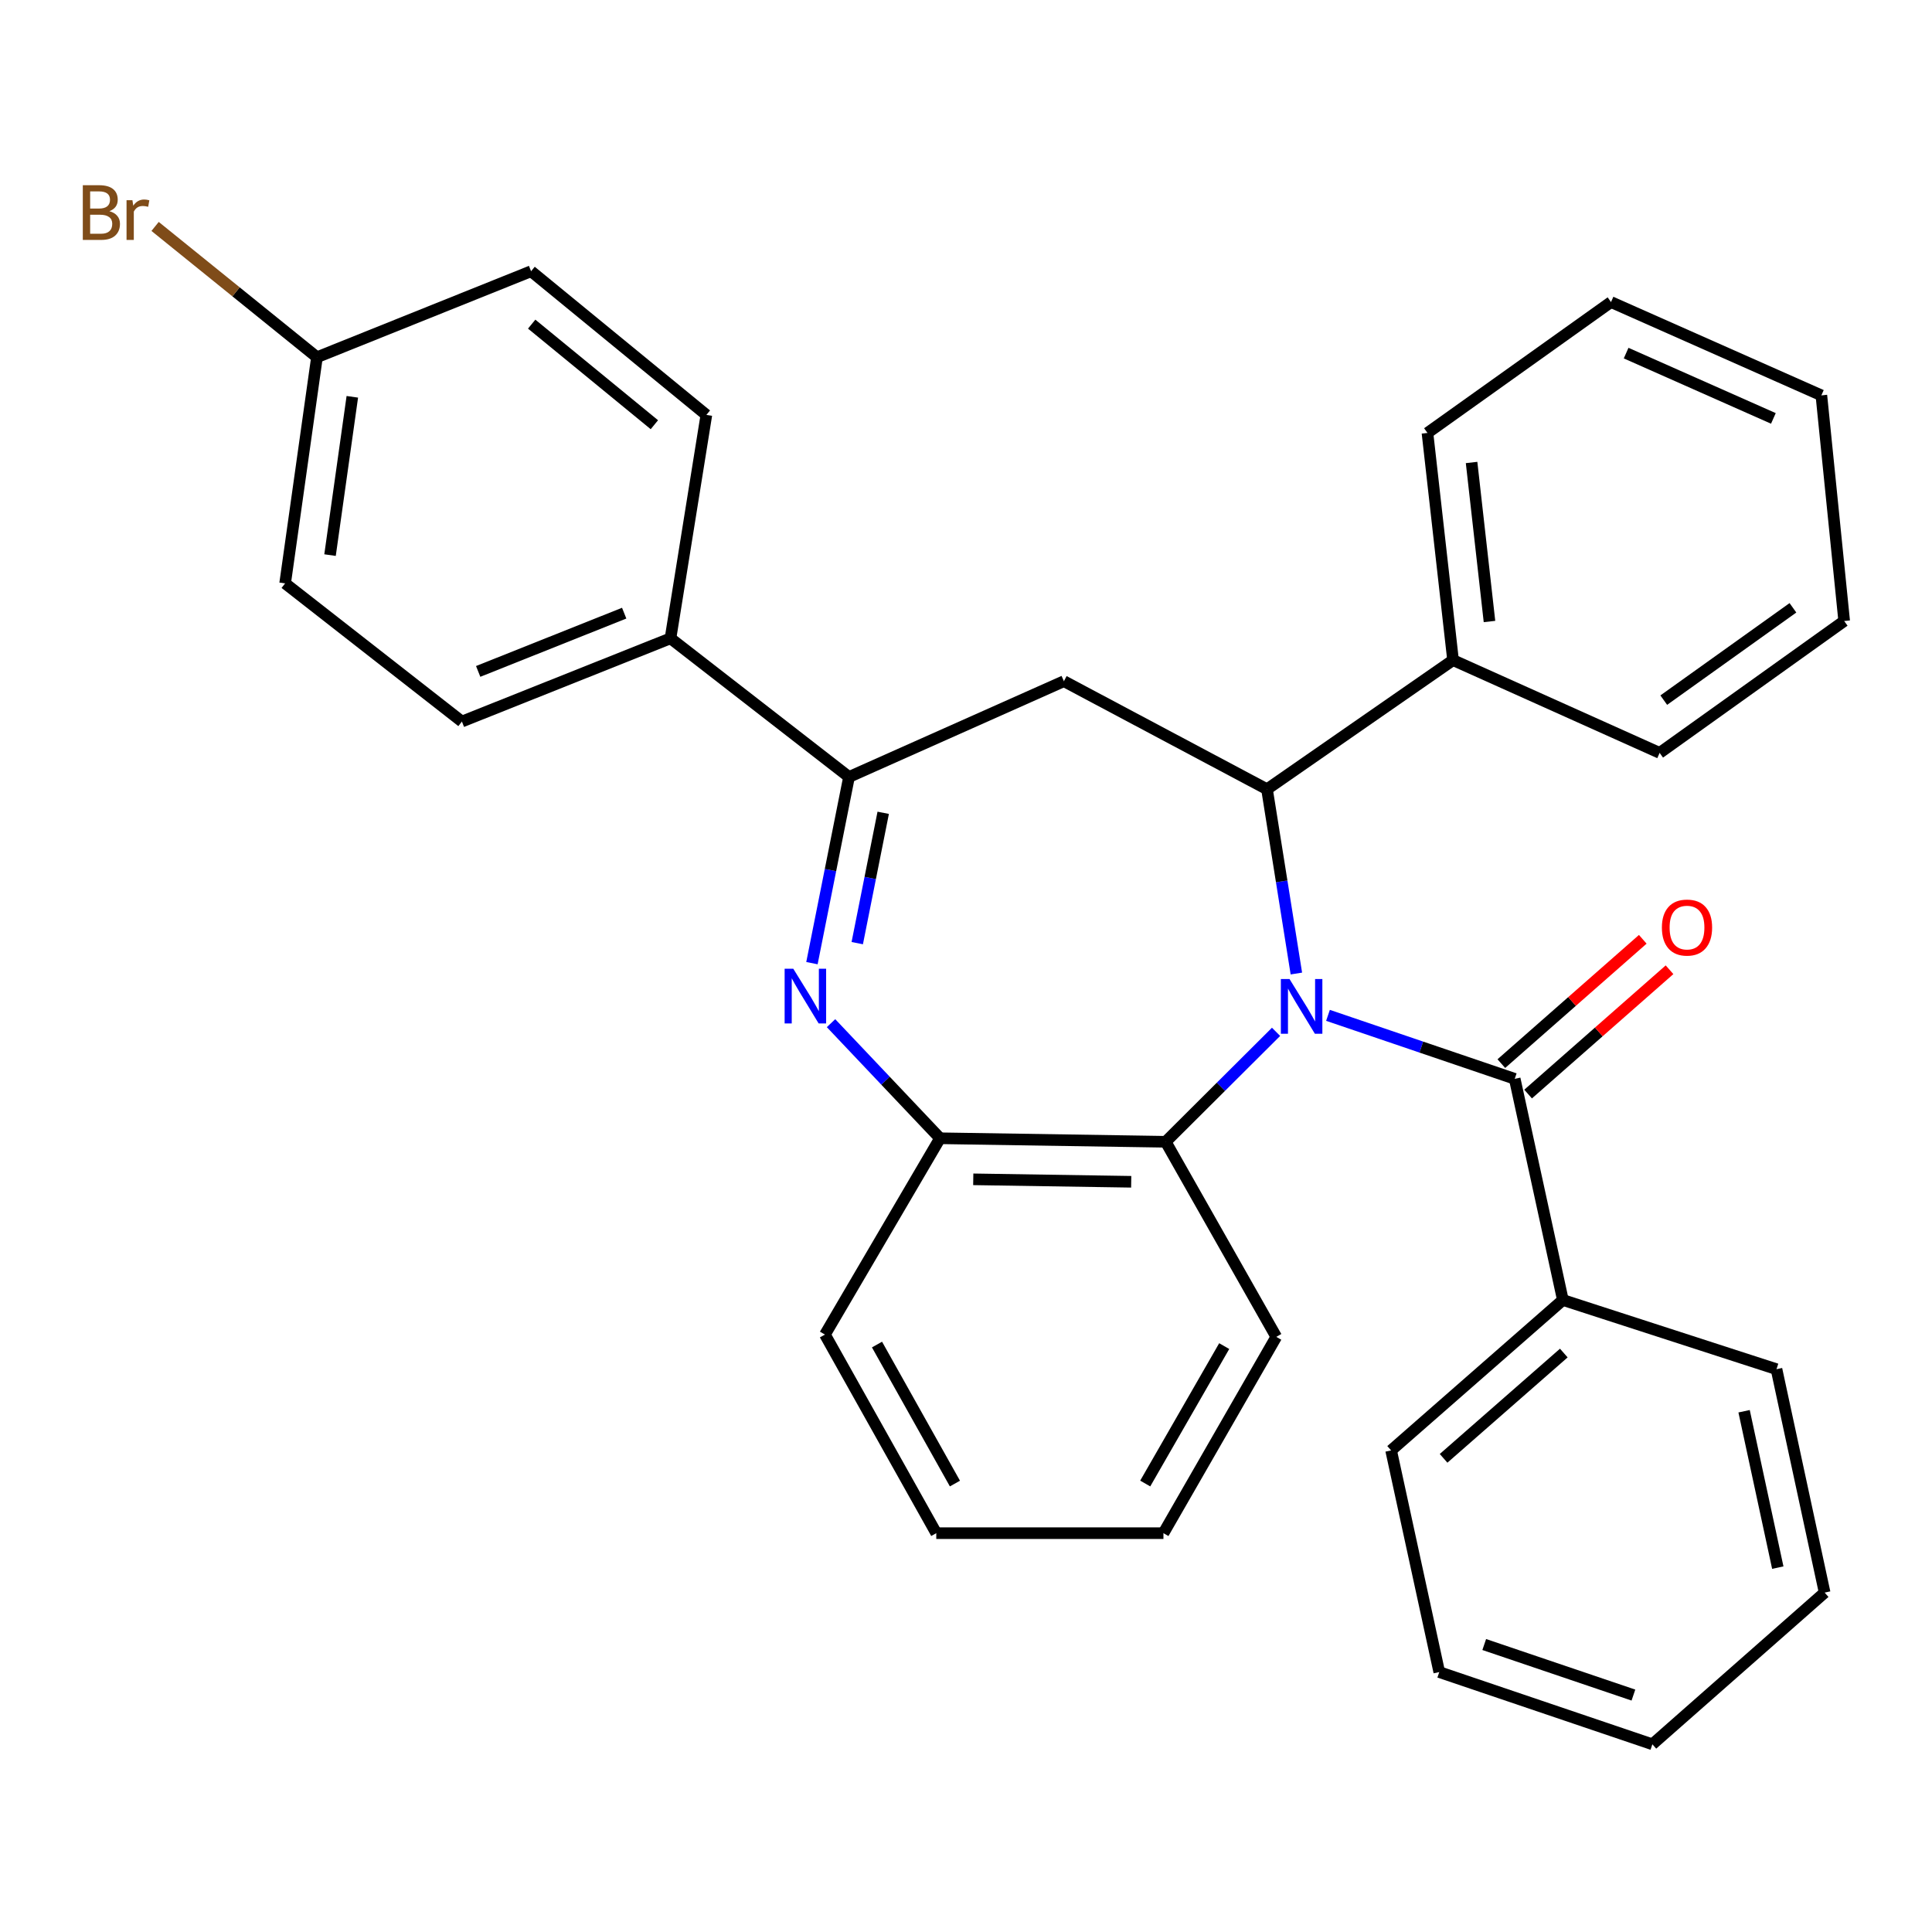<?xml version='1.0' encoding='iso-8859-1'?>
<svg version='1.1' baseProfile='full'
              xmlns='http://www.w3.org/2000/svg'
                      xmlns:rdkit='http://www.rdkit.org/xml'
                      xmlns:xlink='http://www.w3.org/1999/xlink'
                  xml:space='preserve'
width='1000px' height='1000px' viewBox='0 0 1000 1000'>
<!-- END OF HEADER -->
<rect style='opacity:1.0;fill:#FFFFFF;stroke:none' width='1000' height='1000' x='0' y='0'> </rect>
<path class='bond-0' d='M 671,503.895 L 663.398,456.202' style='fill:none;fill-rule:evenodd;stroke:#0000FF;stroke-width:6px;stroke-linecap:butt;stroke-linejoin:miter;stroke-opacity:1' />
<path class='bond-0' d='M 663.398,456.202 L 655.797,408.508' style='fill:none;fill-rule:evenodd;stroke:#000000;stroke-width:6px;stroke-linecap:butt;stroke-linejoin:miter;stroke-opacity:1' />
<path class='bond-2' d='M 687.363,525.543 L 735.69,541.975' style='fill:none;fill-rule:evenodd;stroke:#0000FF;stroke-width:6px;stroke-linecap:butt;stroke-linejoin:miter;stroke-opacity:1' />
<path class='bond-2' d='M 735.69,541.975 L 784.017,558.407' style='fill:none;fill-rule:evenodd;stroke:#000000;stroke-width:6px;stroke-linecap:butt;stroke-linejoin:miter;stroke-opacity:1' />
<path class='bond-5' d='M 660.488,534.073 L 631.924,562.528' style='fill:none;fill-rule:evenodd;stroke:#0000FF;stroke-width:6px;stroke-linecap:butt;stroke-linejoin:miter;stroke-opacity:1' />
<path class='bond-5' d='M 631.924,562.528 L 603.359,590.984' style='fill:none;fill-rule:evenodd;stroke:#000000;stroke-width:6px;stroke-linecap:butt;stroke-linejoin:miter;stroke-opacity:1' />
<path class='bond-4' d='M 655.797,408.508 L 550.677,352.586' style='fill:none;fill-rule:evenodd;stroke:#000000;stroke-width:6px;stroke-linecap:butt;stroke-linejoin:miter;stroke-opacity:1' />
<path class='bond-9' d='M 655.797,408.508 L 752.093,341.677' style='fill:none;fill-rule:evenodd;stroke:#000000;stroke-width:6px;stroke-linecap:butt;stroke-linejoin:miter;stroke-opacity:1' />
<path class='bond-1' d='M 430.137,529.589 L 458.349,559.377' style='fill:none;fill-rule:evenodd;stroke:#0000FF;stroke-width:6px;stroke-linecap:butt;stroke-linejoin:miter;stroke-opacity:1' />
<path class='bond-1' d='M 458.349,559.377 L 486.562,589.166' style='fill:none;fill-rule:evenodd;stroke:#000000;stroke-width:6px;stroke-linecap:butt;stroke-linejoin:miter;stroke-opacity:1' />
<path class='bond-31' d='M 420.259,498.523 L 429.855,450.34' style='fill:none;fill-rule:evenodd;stroke:#0000FF;stroke-width:6px;stroke-linecap:butt;stroke-linejoin:miter;stroke-opacity:1' />
<path class='bond-31' d='M 429.855,450.34 L 439.451,402.156' style='fill:none;fill-rule:evenodd;stroke:#000000;stroke-width:6px;stroke-linecap:butt;stroke-linejoin:miter;stroke-opacity:1' />
<path class='bond-31' d='M 443.713,488.166 L 450.43,454.437' style='fill:none;fill-rule:evenodd;stroke:#0000FF;stroke-width:6px;stroke-linecap:butt;stroke-linejoin:miter;stroke-opacity:1' />
<path class='bond-31' d='M 450.43,454.437 L 457.147,420.709' style='fill:none;fill-rule:evenodd;stroke:#000000;stroke-width:6px;stroke-linecap:butt;stroke-linejoin:miter;stroke-opacity:1' />
<path class='bond-8' d='M 790.942,566.286 L 827.545,534.113' style='fill:none;fill-rule:evenodd;stroke:#000000;stroke-width:6px;stroke-linecap:butt;stroke-linejoin:miter;stroke-opacity:1' />
<path class='bond-8' d='M 827.545,534.113 L 864.149,501.94' style='fill:none;fill-rule:evenodd;stroke:#FF0000;stroke-width:6px;stroke-linecap:butt;stroke-linejoin:miter;stroke-opacity:1' />
<path class='bond-8' d='M 777.091,550.528 L 813.695,518.355' style='fill:none;fill-rule:evenodd;stroke:#000000;stroke-width:6px;stroke-linecap:butt;stroke-linejoin:miter;stroke-opacity:1' />
<path class='bond-8' d='M 813.695,518.355 L 850.298,486.182' style='fill:none;fill-rule:evenodd;stroke:#FF0000;stroke-width:6px;stroke-linecap:butt;stroke-linejoin:miter;stroke-opacity:1' />
<path class='bond-10' d='M 784.017,558.407 L 808.936,672.874' style='fill:none;fill-rule:evenodd;stroke:#000000;stroke-width:6px;stroke-linecap:butt;stroke-linejoin:miter;stroke-opacity:1' />
<path class='bond-3' d='M 439.451,402.156 L 550.677,352.586' style='fill:none;fill-rule:evenodd;stroke:#000000;stroke-width:6px;stroke-linecap:butt;stroke-linejoin:miter;stroke-opacity:1' />
<path class='bond-7' d='M 439.451,402.156 L 347.047,330.394' style='fill:none;fill-rule:evenodd;stroke:#000000;stroke-width:6px;stroke-linecap:butt;stroke-linejoin:miter;stroke-opacity:1' />
<path class='bond-6' d='M 603.359,590.984 L 486.562,589.166' style='fill:none;fill-rule:evenodd;stroke:#000000;stroke-width:6px;stroke-linecap:butt;stroke-linejoin:miter;stroke-opacity:1' />
<path class='bond-6' d='M 585.513,611.688 L 503.755,610.415' style='fill:none;fill-rule:evenodd;stroke:#000000;stroke-width:6px;stroke-linecap:butt;stroke-linejoin:miter;stroke-opacity:1' />
<path class='bond-17' d='M 603.359,590.984 L 660.599,691.954' style='fill:none;fill-rule:evenodd;stroke:#000000;stroke-width:6px;stroke-linecap:butt;stroke-linejoin:miter;stroke-opacity:1' />
<path class='bond-18' d='M 486.562,589.166 L 426.991,690.777' style='fill:none;fill-rule:evenodd;stroke:#000000;stroke-width:6px;stroke-linecap:butt;stroke-linejoin:miter;stroke-opacity:1' />
<path class='bond-11' d='M 347.047,330.394 L 239.084,373.472' style='fill:none;fill-rule:evenodd;stroke:#000000;stroke-width:6px;stroke-linecap:butt;stroke-linejoin:miter;stroke-opacity:1' />
<path class='bond-11' d='M 323.078,317.37 L 247.504,347.525' style='fill:none;fill-rule:evenodd;stroke:#000000;stroke-width:6px;stroke-linecap:butt;stroke-linejoin:miter;stroke-opacity:1' />
<path class='bond-12' d='M 347.047,330.394 L 365.614,214.762' style='fill:none;fill-rule:evenodd;stroke:#000000;stroke-width:6px;stroke-linecap:butt;stroke-linejoin:miter;stroke-opacity:1' />
<path class='bond-21' d='M 752.093,341.677 L 738.852,224.086' style='fill:none;fill-rule:evenodd;stroke:#000000;stroke-width:6px;stroke-linecap:butt;stroke-linejoin:miter;stroke-opacity:1' />
<path class='bond-21' d='M 770.954,321.691 L 761.686,239.378' style='fill:none;fill-rule:evenodd;stroke:#000000;stroke-width:6px;stroke-linecap:butt;stroke-linejoin:miter;stroke-opacity:1' />
<path class='bond-22' d='M 752.093,341.677 L 859.03,389.697' style='fill:none;fill-rule:evenodd;stroke:#000000;stroke-width:6px;stroke-linecap:butt;stroke-linejoin:miter;stroke-opacity:1' />
<path class='bond-19' d='M 808.936,672.874 L 720.041,750.731' style='fill:none;fill-rule:evenodd;stroke:#000000;stroke-width:6px;stroke-linecap:butt;stroke-linejoin:miter;stroke-opacity:1' />
<path class='bond-19' d='M 809.424,700.335 L 747.198,754.835' style='fill:none;fill-rule:evenodd;stroke:#000000;stroke-width:6px;stroke-linecap:butt;stroke-linejoin:miter;stroke-opacity:1' />
<path class='bond-20' d='M 808.936,672.874 L 919.51,708.691' style='fill:none;fill-rule:evenodd;stroke:#000000;stroke-width:6px;stroke-linecap:butt;stroke-linejoin:miter;stroke-opacity:1' />
<path class='bond-15' d='M 239.084,373.472 L 147.579,301.955' style='fill:none;fill-rule:evenodd;stroke:#000000;stroke-width:6px;stroke-linecap:butt;stroke-linejoin:miter;stroke-opacity:1' />
<path class='bond-14' d='M 365.614,214.762 L 274.889,140.39' style='fill:none;fill-rule:evenodd;stroke:#000000;stroke-width:6px;stroke-linecap:butt;stroke-linejoin:miter;stroke-opacity:1' />
<path class='bond-14' d='M 338.705,219.831 L 275.198,167.77' style='fill:none;fill-rule:evenodd;stroke:#000000;stroke-width:6px;stroke-linecap:butt;stroke-linejoin:miter;stroke-opacity:1' />
<path class='bond-13' d='M 164.059,184.901 L 274.889,140.39' style='fill:none;fill-rule:evenodd;stroke:#000000;stroke-width:6px;stroke-linecap:butt;stroke-linejoin:miter;stroke-opacity:1' />
<path class='bond-16' d='M 164.059,184.901 L 122.168,151.051' style='fill:none;fill-rule:evenodd;stroke:#000000;stroke-width:6px;stroke-linecap:butt;stroke-linejoin:miter;stroke-opacity:1' />
<path class='bond-16' d='M 122.168,151.051 L 80.278,117.202' style='fill:none;fill-rule:evenodd;stroke:#7F4C19;stroke-width:6px;stroke-linecap:butt;stroke-linejoin:miter;stroke-opacity:1' />
<path class='bond-35' d='M 164.059,184.901 L 147.579,301.955' style='fill:none;fill-rule:evenodd;stroke:#000000;stroke-width:6px;stroke-linecap:butt;stroke-linejoin:miter;stroke-opacity:1' />
<path class='bond-35' d='M 182.362,205.384 L 170.825,287.322' style='fill:none;fill-rule:evenodd;stroke:#000000;stroke-width:6px;stroke-linecap:butt;stroke-linejoin:miter;stroke-opacity:1' />
<path class='bond-23' d='M 660.599,691.954 L 602.194,793.565' style='fill:none;fill-rule:evenodd;stroke:#000000;stroke-width:6px;stroke-linecap:butt;stroke-linejoin:miter;stroke-opacity:1' />
<path class='bond-23' d='M 633.649,696.741 L 592.766,767.868' style='fill:none;fill-rule:evenodd;stroke:#000000;stroke-width:6px;stroke-linecap:butt;stroke-linejoin:miter;stroke-opacity:1' />
<path class='bond-32' d='M 426.991,690.777 L 484.615,793.565' style='fill:none;fill-rule:evenodd;stroke:#000000;stroke-width:6px;stroke-linecap:butt;stroke-linejoin:miter;stroke-opacity:1' />
<path class='bond-32' d='M 453.935,695.936 L 494.272,767.887' style='fill:none;fill-rule:evenodd;stroke:#000000;stroke-width:6px;stroke-linecap:butt;stroke-linejoin:miter;stroke-opacity:1' />
<path class='bond-28' d='M 720.041,750.731 L 744.96,865.466' style='fill:none;fill-rule:evenodd;stroke:#000000;stroke-width:6px;stroke-linecap:butt;stroke-linejoin:miter;stroke-opacity:1' />
<path class='bond-25' d='M 919.51,708.691 L 944.429,824.323' style='fill:none;fill-rule:evenodd;stroke:#000000;stroke-width:6px;stroke-linecap:butt;stroke-linejoin:miter;stroke-opacity:1' />
<path class='bond-25' d='M 902.739,730.455 L 920.182,811.398' style='fill:none;fill-rule:evenodd;stroke:#000000;stroke-width:6px;stroke-linecap:butt;stroke-linejoin:miter;stroke-opacity:1' />
<path class='bond-26' d='M 738.852,224.086 L 833.855,156.346' style='fill:none;fill-rule:evenodd;stroke:#000000;stroke-width:6px;stroke-linecap:butt;stroke-linejoin:miter;stroke-opacity:1' />
<path class='bond-27' d='M 859.03,389.697 L 954.545,321.432' style='fill:none;fill-rule:evenodd;stroke:#000000;stroke-width:6px;stroke-linecap:butt;stroke-linejoin:miter;stroke-opacity:1' />
<path class='bond-27' d='M 861.159,362.388 L 928.019,314.603' style='fill:none;fill-rule:evenodd;stroke:#000000;stroke-width:6px;stroke-linecap:butt;stroke-linejoin:miter;stroke-opacity:1' />
<path class='bond-24' d='M 602.194,793.565 L 484.615,793.565' style='fill:none;fill-rule:evenodd;stroke:#000000;stroke-width:6px;stroke-linecap:butt;stroke-linejoin:miter;stroke-opacity:1' />
<path class='bond-30' d='M 944.429,824.323 L 855.266,902.845' style='fill:none;fill-rule:evenodd;stroke:#000000;stroke-width:6px;stroke-linecap:butt;stroke-linejoin:miter;stroke-opacity:1' />
<path class='bond-34' d='M 833.855,156.346 L 942.739,204.634' style='fill:none;fill-rule:evenodd;stroke:#000000;stroke-width:6px;stroke-linecap:butt;stroke-linejoin:miter;stroke-opacity:1' />
<path class='bond-34' d='M 841.682,182.767 L 917.901,216.569' style='fill:none;fill-rule:evenodd;stroke:#000000;stroke-width:6px;stroke-linecap:butt;stroke-linejoin:miter;stroke-opacity:1' />
<path class='bond-29' d='M 954.545,321.432 L 942.739,204.634' style='fill:none;fill-rule:evenodd;stroke:#000000;stroke-width:6px;stroke-linecap:butt;stroke-linejoin:miter;stroke-opacity:1' />
<path class='bond-33' d='M 744.96,865.466 L 855.266,902.845' style='fill:none;fill-rule:evenodd;stroke:#000000;stroke-width:6px;stroke-linecap:butt;stroke-linejoin:miter;stroke-opacity:1' />
<path class='bond-33' d='M 768.239,851.203 L 845.453,877.368' style='fill:none;fill-rule:evenodd;stroke:#000000;stroke-width:6px;stroke-linecap:butt;stroke-linejoin:miter;stroke-opacity:1' />
<path  class='atom-0' d='M 667.451 506.74
L 676.731 521.74
Q 677.651 523.22, 679.131 525.9
Q 680.611 528.58, 680.691 528.74
L 680.691 506.74
L 684.451 506.74
L 684.451 535.06
L 680.571 535.06
L 670.611 518.66
Q 669.451 516.74, 668.211 514.54
Q 667.011 512.34, 666.651 511.66
L 666.651 535.06
L 662.971 535.06
L 662.971 506.74
L 667.451 506.74
' fill='#0000FF'/>
<path  class='atom-2' d='M 410.603 501.414
L 419.883 516.414
Q 420.803 517.894, 422.283 520.574
Q 423.763 523.254, 423.843 523.414
L 423.843 501.414
L 427.603 501.414
L 427.603 529.734
L 423.723 529.734
L 413.763 513.334
Q 412.603 511.414, 411.363 509.214
Q 410.163 507.014, 409.803 506.334
L 409.803 529.734
L 406.123 529.734
L 406.123 501.414
L 410.603 501.414
' fill='#0000FF'/>
<path  class='atom-9' d='M 860.191 480.105
Q 860.191 473.305, 863.551 469.505
Q 866.911 465.705, 873.191 465.705
Q 879.471 465.705, 882.831 469.505
Q 886.191 473.305, 886.191 480.105
Q 886.191 486.985, 882.791 490.905
Q 879.391 494.785, 873.191 494.785
Q 866.951 494.785, 863.551 490.905
Q 860.191 487.025, 860.191 480.105
M 873.191 491.585
Q 877.511 491.585, 879.831 488.705
Q 882.191 485.785, 882.191 480.105
Q 882.191 474.545, 879.831 471.745
Q 877.511 468.905, 873.191 468.905
Q 868.871 468.905, 866.511 471.705
Q 864.191 474.505, 864.191 480.105
Q 864.191 485.825, 866.511 488.705
Q 868.871 491.585, 873.191 491.585
' fill='#FF0000'/>
<path  class='atom-17' d='M 56.619 109.308
Q 59.339 110.068, 60.699 111.748
Q 62.099 113.388, 62.099 115.828
Q 62.099 119.748, 59.579 121.988
Q 57.099 124.188, 52.379 124.188
L 42.859 124.188
L 42.859 95.868
L 51.219 95.868
Q 56.059 95.868, 58.499 97.828
Q 60.939 99.787, 60.939 103.388
Q 60.939 107.668, 56.619 109.308
M 46.659 99.067
L 46.659 107.948
L 51.219 107.948
Q 54.019 107.948, 55.459 106.828
Q 56.939 105.668, 56.939 103.388
Q 56.939 99.067, 51.219 99.067
L 46.659 99.067
M 52.379 120.988
Q 55.139 120.988, 56.619 119.668
Q 58.099 118.348, 58.099 115.828
Q 58.099 113.508, 56.459 112.348
Q 54.859 111.148, 51.779 111.148
L 46.659 111.148
L 46.659 120.988
L 52.379 120.988
' fill='#7F4C19'/>
<path  class='atom-17' d='M 68.539 103.628
L 68.979 106.468
Q 71.139 103.268, 74.659 103.268
Q 75.779 103.268, 77.299 103.668
L 76.699 107.028
Q 74.979 106.628, 74.019 106.628
Q 72.339 106.628, 71.219 107.308
Q 70.139 107.948, 69.259 109.508
L 69.259 124.188
L 65.499 124.188
L 65.499 103.628
L 68.539 103.628
' fill='#7F4C19'/>
</svg>
